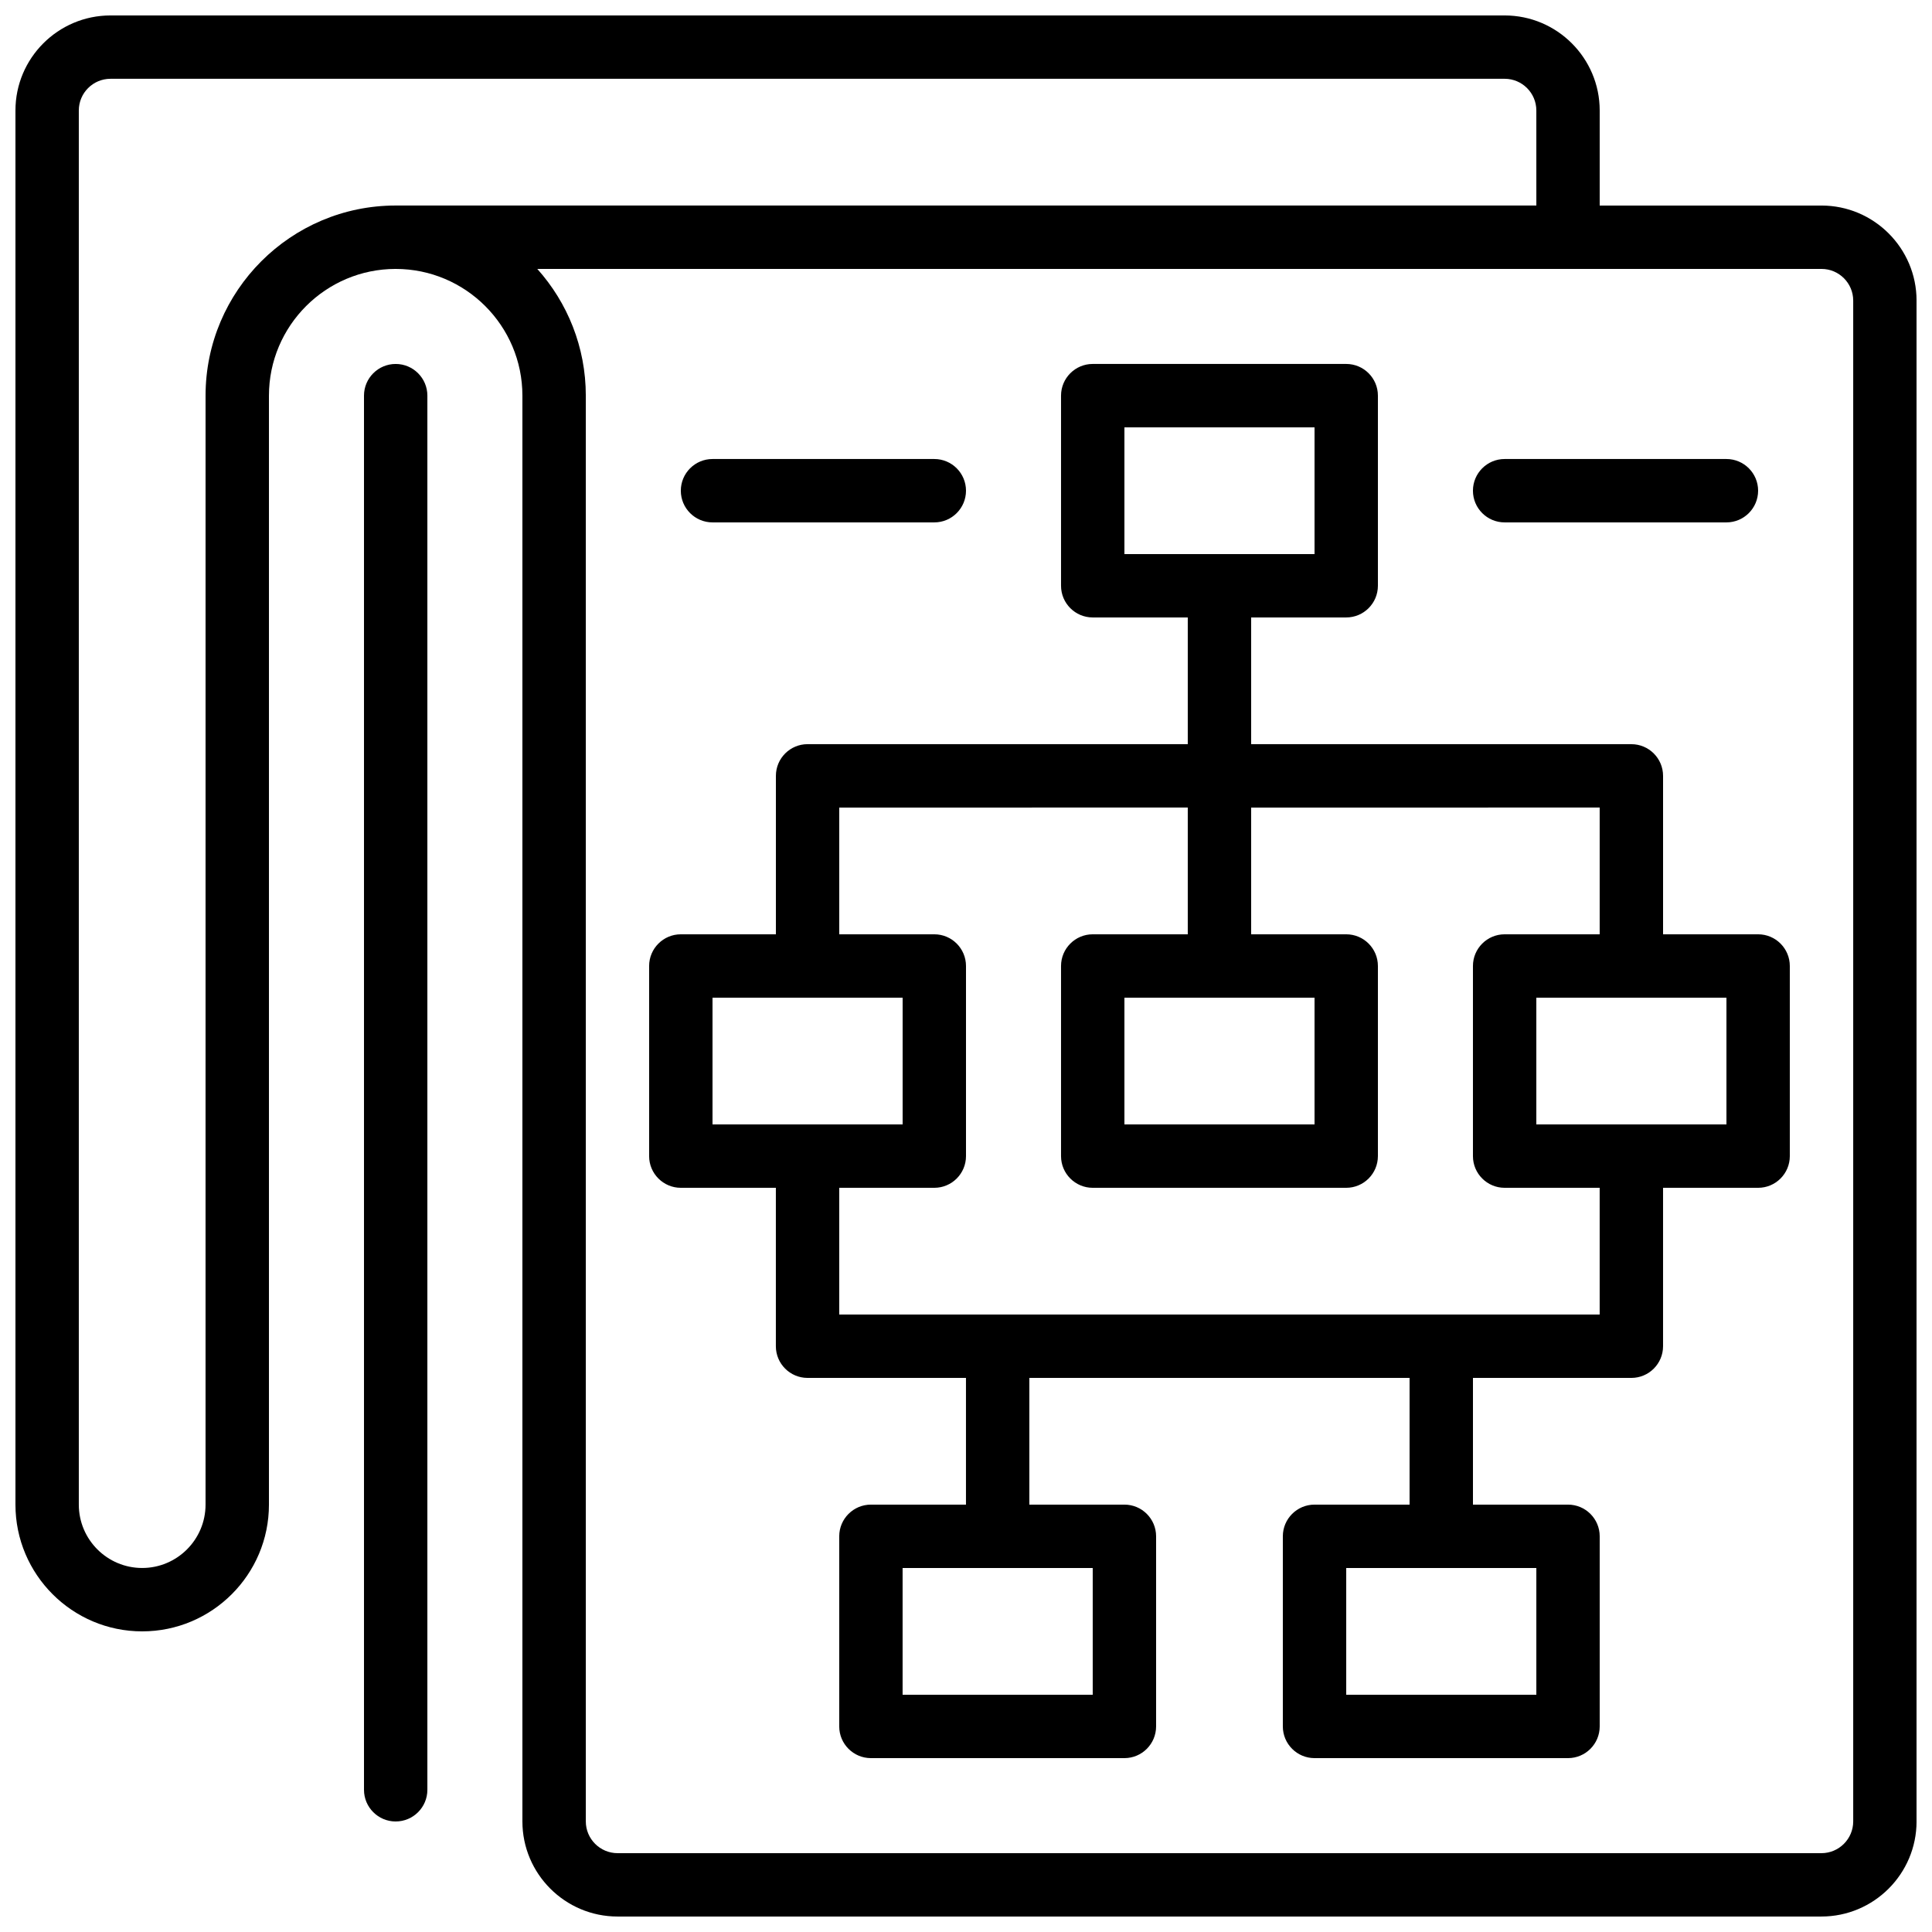 <?xml version="1.0" encoding="UTF-8"?>
<!-- Uploaded to: ICON Repo, www.iconrepo.com, Generator: ICON Repo Mixer Tools -->
<svg width="800px" height="800px" version="1.1" viewBox="144 144 512 512" xmlns="http://www.w3.org/2000/svg">
 <defs>
  <clipPath id="b">
   <path d="m240 198h411.9v453.9h-411.9z"/>
  </clipPath>
  <clipPath id="a">
   <path d="m148.09 148.09h419.91v428.91h-419.91z"/>
  </clipPath>
 </defs>
 <g clip-path="url(#b)">
  <path d="m626.69 651.9h-319.03c-13.906 0-25.219-11.309-25.219-25.215v-377.83c0-18.523-15.062-33.586-33.586-33.586-4.637 0-8.398-3.762-8.398-8.398 0-4.637 3.762-8.398 8.398-8.398h377.86c13.887 0 25.191 11.301 25.191 25.191v403.02c0 13.906-11.309 25.215-25.215 25.215zm-340.3-436.63c7.984 8.918 12.855 20.695 12.855 33.586v377.83c0 4.644 3.777 8.422 8.422 8.422h319.03c4.644 0 8.422-3.777 8.422-8.422v-403.02c0-4.625-3.762-8.398-8.398-8.398z"/>
 </g>
 <g clip-path="url(#a)">
  <path d="m181.68 576.33c-18.523 0-33.586-15.062-33.586-33.586v-369.46c0-13.887 11.301-25.191 25.191-25.191h369.46c13.887 0 25.191 11.301 25.191 25.191v33.586c0 4.637-3.762 8.398-8.398 8.398h-310.68c-18.523 0-33.586 15.062-33.586 33.586v293.89c0 18.523-15.066 33.586-33.59 33.586zm-8.395-411.45c-4.637 0-8.398 3.769-8.398 8.398v369.46c0 9.262 7.531 16.793 16.793 16.793 9.262 0 16.793-7.531 16.793-16.793l0.004-293.89c0-27.785 22.605-50.383 50.383-50.383h302.29l-0.004-25.188c0-4.625-3.762-8.398-8.398-8.398z"/>
 </g>
 <path d="m248.86 626.71c-4.637 0-8.398-3.762-8.398-8.398v-369.46c0-4.637 3.762-8.398 8.398-8.398s8.398 3.762 8.398 8.398v369.46c0 4.633-3.762 8.395-8.398 8.395z"/>
 <path d="m391.6 458.78h-67.176c-4.637 0-8.398-3.762-8.398-8.398v-50.383c0-4.637 3.762-8.398 8.398-8.398h67.176c4.637 0 8.398 3.762 8.398 8.398v50.383c0 4.637-3.762 8.398-8.398 8.398zm-58.777-16.793h50.383v-33.586h-50.383z"/>
 <path d="m609.92 458.78h-67.176c-4.637 0-8.398-3.762-8.398-8.398v-50.383c0-4.637 3.762-8.398 8.398-8.398h67.176c4.637 0 8.398 3.762 8.398 8.398v50.383c0 4.637-3.762 8.398-8.398 8.398zm-58.777-16.793h50.383v-33.586h-50.383z"/>
 <path d="m500.76 458.78h-67.176c-4.637 0-8.398-3.762-8.398-8.398v-50.383c0-4.637 3.762-8.398 8.398-8.398h67.176c4.637 0 8.398 3.762 8.398 8.398v50.383c-0.004 4.637-3.766 8.398-8.398 8.398zm-58.777-16.793h50.383v-33.586h-50.383z"/>
 <path d="m559.54 609.92h-67.176c-4.637 0-8.398-3.762-8.398-8.398v-50.383c0-4.637 3.762-8.398 8.398-8.398h67.176c4.637 0 8.398 3.762 8.398 8.398v50.383c-0.004 4.637-3.766 8.398-8.398 8.398zm-58.777-16.793h50.383v-33.586h-50.383z"/>
 <path d="m441.98 609.92h-67.176c-4.637 0-8.398-3.762-8.398-8.398v-50.383c0-4.637 3.762-8.398 8.398-8.398h67.176c4.637 0 8.398 3.762 8.398 8.398v50.383c-0.004 4.637-3.766 8.398-8.398 8.398zm-58.781-16.793h50.383v-33.586h-50.383z"/>
 <path d="m467.17 408.39c-4.637 0-8.398-3.762-8.398-8.398v-50.383c0-4.637 3.762-8.398 8.398-8.398s8.398 3.762 8.398 8.398v50.383c0 4.637-3.762 8.398-8.398 8.398z"/>
 <path d="m500.76 307.63h-67.176c-4.637 0-8.398-3.762-8.398-8.398v-50.383c0-4.637 3.762-8.398 8.398-8.398h67.176c4.637 0 8.398 3.762 8.398 8.398v50.383c-0.004 4.637-3.766 8.398-8.398 8.398zm-58.777-16.793h50.383v-33.586h-50.383z"/>
 <path d="m467.17 358.02c-4.637 0-8.398-3.762-8.398-8.398v-50.383c0-4.637 3.762-8.398 8.398-8.398s8.398 3.762 8.398 8.398v50.383c0 4.637-3.762 8.398-8.398 8.398z"/>
 <path d="m408.39 559.54c-4.637 0-8.398-3.762-8.398-8.398v-50.383c0-4.637 3.762-8.398 8.398-8.398s8.398 3.762 8.398 8.398v50.383c0 4.637-3.762 8.398-8.398 8.398z"/>
 <path d="m525.95 559.54c-4.637 0-8.398-3.762-8.398-8.398v-50.383c0-4.637 3.762-8.398 8.398-8.398s8.398 3.762 8.398 8.398v50.383c0 4.637-3.762 8.398-8.398 8.398z"/>
 <path d="m358.02 408.39c-4.637 0-8.398-3.762-8.398-8.398v-50.383c0-4.637 3.762-8.398 8.398-8.398h109.16c4.637 0 8.398 3.762 8.398 8.398s-3.762 8.398-8.398 8.398l-100.77 0.004v41.984c0 4.633-3.762 8.395-8.395 8.395z"/>
 <path d="m576.33 408.39c-4.637 0-8.398-3.762-8.398-8.398v-41.984l-100.76 0.004c-4.637 0-8.398-3.762-8.398-8.398 0-4.637 3.762-8.398 8.398-8.398h109.16c4.637 0 8.398 3.762 8.398 8.398v50.383c0 4.633-3.762 8.395-8.398 8.395z"/>
 <path d="m576.33 509.16h-109.16c-4.637 0-8.398-3.762-8.398-8.398 0-4.637 3.762-8.398 8.398-8.398h100.76v-41.984c0-4.637 3.762-8.398 8.398-8.398s8.398 3.762 8.398 8.398v50.383c0 4.637-3.762 8.398-8.398 8.398z"/>
 <path d="m467.17 509.16h-109.16c-4.637 0-8.398-3.762-8.398-8.398v-50.383c0-4.637 3.762-8.398 8.398-8.398s8.398 3.762 8.398 8.398v41.984h100.76c4.637 0 8.398 3.762 8.398 8.398-0.004 4.637-3.766 8.398-8.402 8.398z"/>
 <path d="m391.6 282.44h-58.777c-4.637 0-8.398-3.762-8.398-8.398s3.762-8.398 8.398-8.398h58.777c4.637 0 8.398 3.762 8.398 8.398s-3.762 8.398-8.398 8.398z"/>
 <path d="m601.52 282.44h-58.777c-4.637 0-8.398-3.762-8.398-8.398s3.762-8.398 8.398-8.398h58.777c4.637 0 8.398 3.762 8.398 8.398-0.004 4.637-3.766 8.398-8.398 8.398z"/>
</svg>